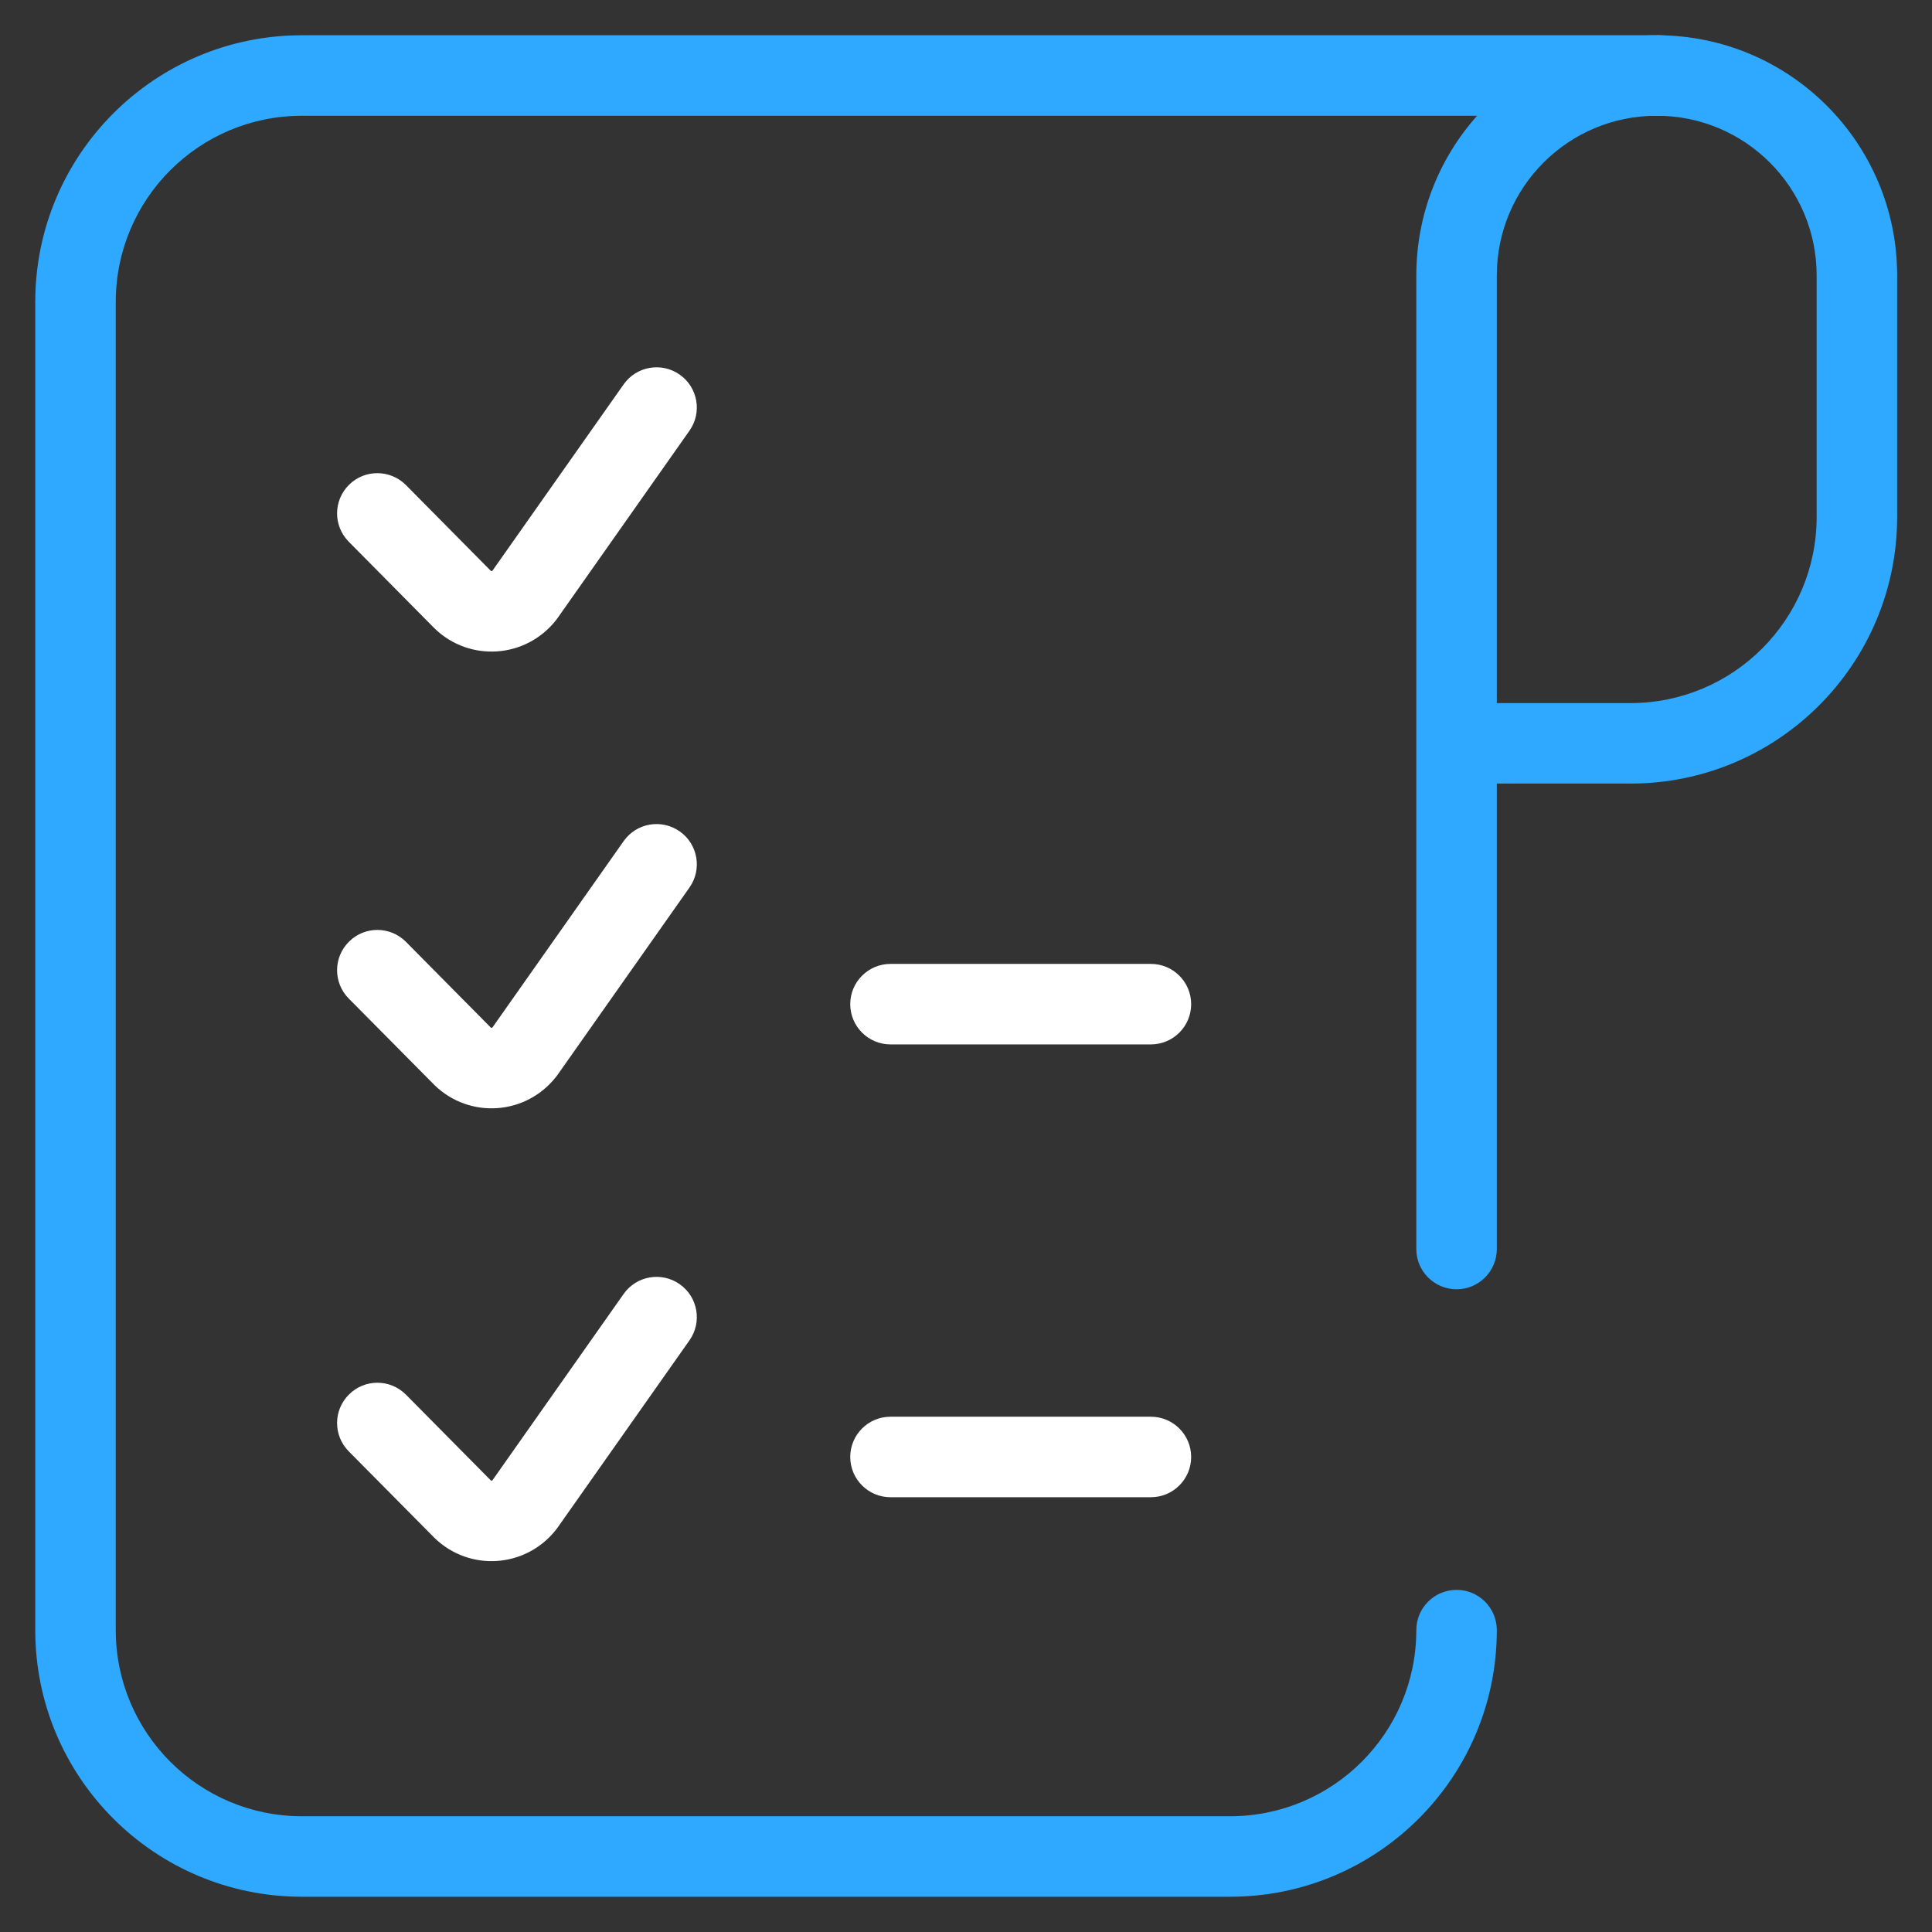 <svg width="24" height="24" viewBox="0 0 24 24" fill="none" xmlns="http://www.w3.org/2000/svg"><rect x="0" y="0" width="24" height="24" fill="#333333" stroke="none"/><g clip-path="url(#clip0_10_8898)"><path fill-rule="evenodd" clip-rule="evenodd" d="M6.096 7.09L5.043 6.026C4.848 5.83 4.532 5.828 4.336 6.022C4.139 6.217 4.138 6.533 4.332 6.729L5.399 7.807C5.834 8.228 6.531 8.179 6.905 7.706C6.911 7.699 6.917 7.691 6.922 7.684L8.565 5.35C8.724 5.125 8.67 4.813 8.444 4.654C8.218 4.495 7.906 4.549 7.747 4.775L6.117 7.09L6.114 7.092C6.114 7.092 6.11 7.094 6.107 7.094C6.105 7.094 6.101 7.093 6.101 7.093C6.101 7.093 6.099 7.092 6.096 7.09Z" fill="white"/><path fill-rule="evenodd" clip-rule="evenodd" d="M10.562 12.474C10.562 12.75 10.786 12.974 11.062 12.974H14.297C14.573 12.974 14.797 12.75 14.797 12.474C14.797 12.198 14.573 11.974 14.297 11.974H11.062C10.786 11.974 10.562 12.198 10.562 12.474Z" fill="white"/><path fill-rule="evenodd" clip-rule="evenodd" d="M6.096 12.764L5.043 11.7C4.848 11.504 4.532 11.502 4.336 11.697C4.139 11.891 4.138 12.208 4.332 12.404L5.399 13.481C5.834 13.902 6.531 13.853 6.905 13.38C6.911 13.373 6.917 13.365 6.922 13.358L8.565 11.025C8.724 10.799 8.67 10.487 8.444 10.328C8.218 10.169 7.906 10.223 7.747 10.449L6.117 12.764L6.114 12.766C6.114 12.766 6.11 12.768 6.107 12.768C6.105 12.768 6.101 12.767 6.101 12.767C6.101 12.767 6.099 12.766 6.096 12.764Z" fill="white"/><path fill-rule="evenodd" clip-rule="evenodd" d="M10.562 18.099C10.562 18.375 10.786 18.599 11.062 18.599H14.297C14.573 18.599 14.797 18.375 14.797 18.099C14.797 17.823 14.573 17.599 14.297 17.599H11.062C10.786 17.599 10.562 17.823 10.562 18.099Z" fill="white"/><path fill-rule="evenodd" clip-rule="evenodd" d="M6.096 18.389L5.043 17.325C4.848 17.129 4.532 17.127 4.336 17.322C4.139 17.516 4.138 17.833 4.332 18.029L5.399 19.106C5.834 19.527 6.531 19.478 6.905 19.005C6.911 18.998 6.917 18.99 6.922 18.983L8.565 16.65C8.724 16.424 8.67 16.112 8.444 15.953C8.218 15.794 7.906 15.848 7.747 16.074L6.117 18.389L6.114 18.391C6.114 18.391 6.11 18.393 6.107 18.393C6.105 18.393 6.101 18.392 6.101 18.392C6.101 18.392 6.099 18.391 6.096 18.389Z" fill="white"/><path fill-rule="evenodd" clip-rule="evenodd" d="M18.094 16.016C18.37 16.016 18.594 15.792 18.594 15.516V3.422C18.594 2.326 19.482 1.438 20.578 1.438C20.854 1.438 21.078 1.214 21.078 0.938C21.078 0.661 20.854 0.438 20.578 0.438C18.93 0.438 17.594 1.774 17.594 3.422V15.516C17.594 15.792 17.818 16.016 18.094 16.016Z" fill="#2EA9FF"/><path fill-rule="evenodd" clip-rule="evenodd" d="M3.75 22.562C2.473 22.562 1.438 21.527 1.438 20.25V3.75C1.438 2.473 2.473 1.438 3.75 1.438H20.625C20.901 1.438 21.125 1.214 21.125 0.938C21.125 0.661 20.901 0.438 20.625 0.438H3.75C1.921 0.438 0.438 1.921 0.438 3.75V20.25C0.438 22.079 1.921 23.562 3.75 23.562H15.281C17.111 23.562 18.594 22.079 18.594 20.25C18.594 19.974 18.37 19.75 18.094 19.75C17.818 19.75 17.594 19.974 17.594 20.25C17.594 21.527 16.558 22.562 15.281 22.562H3.75Z" fill="#2EA9FF"/><path fill-rule="evenodd" clip-rule="evenodd" d="M20.254 8.734H18.141V9.734H20.254C22.084 9.734 23.567 8.251 23.567 6.422V3.422C23.567 1.774 22.23 0.438 20.582 0.438V1.438C21.678 1.438 22.567 2.326 22.567 3.422V6.422C22.567 7.699 21.531 8.734 20.254 8.734Z" fill="#2EA9FF"/></g><defs><clipPath id="clip0_10_8898"><rect width="24" height="24" fill="white"/></clipPath></defs></svg>